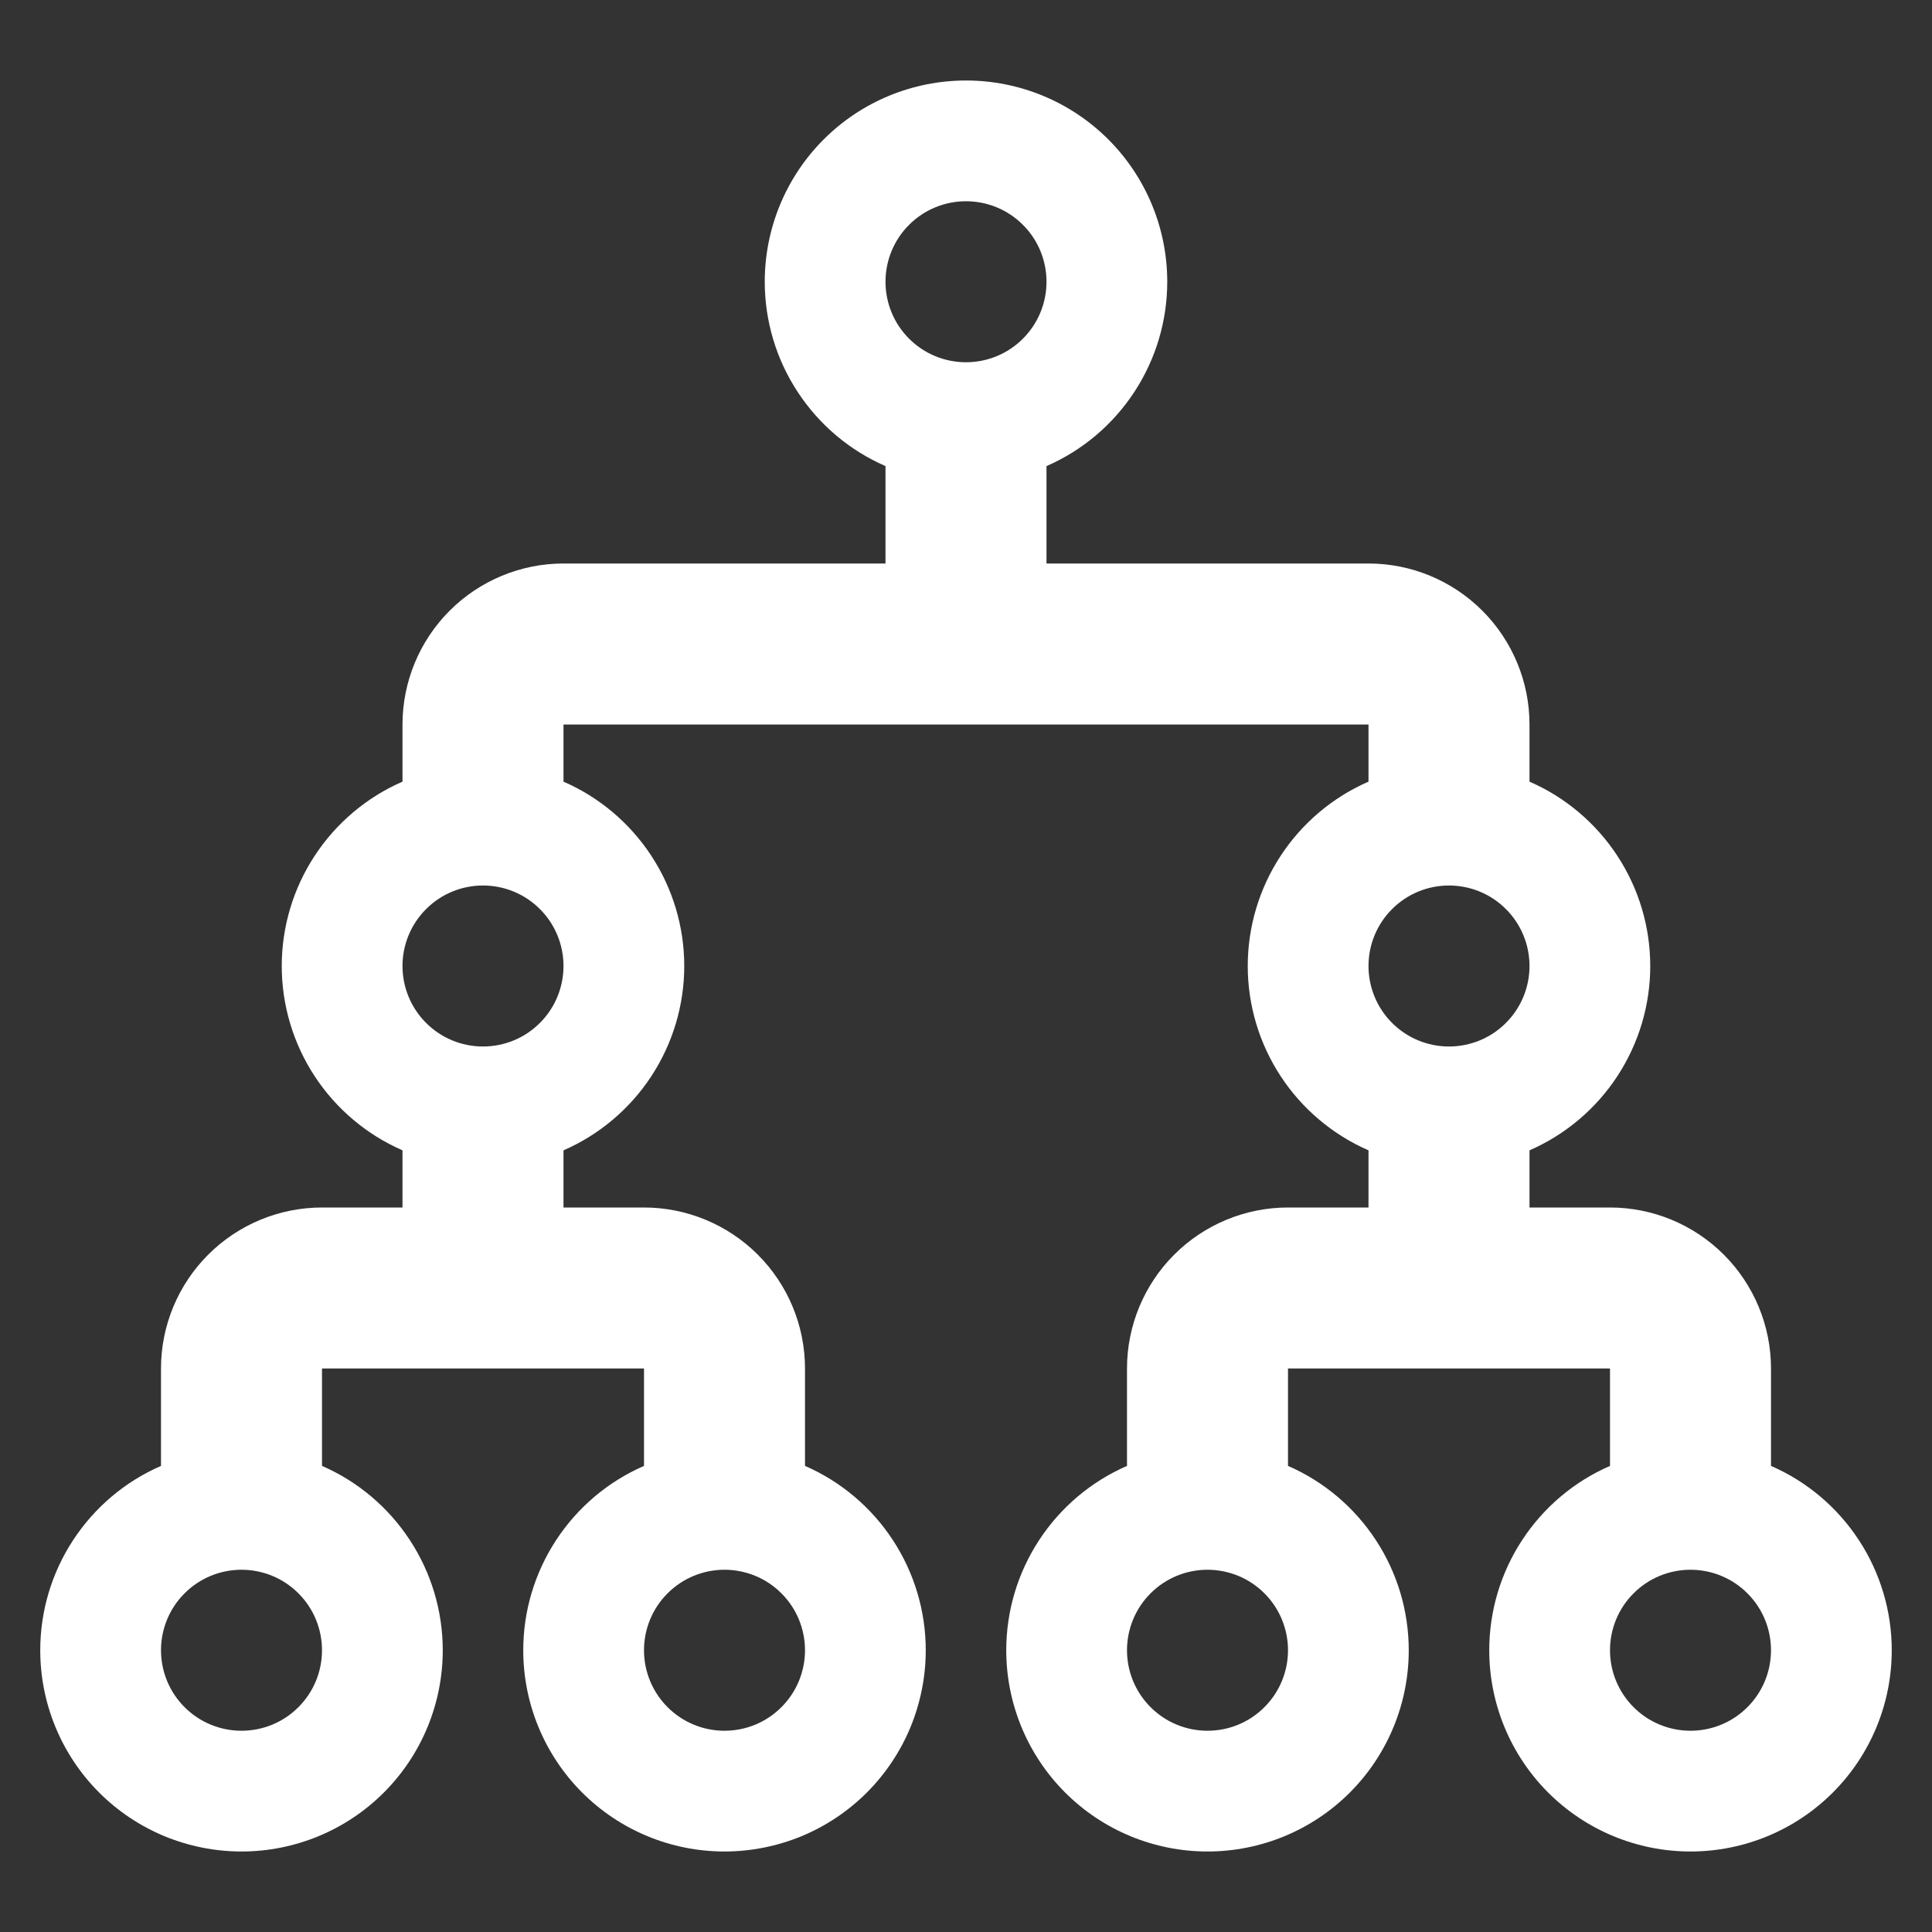 <?xml version="1.0" encoding="UTF-8"?>
<svg xmlns="http://www.w3.org/2000/svg" width="24" height="24" viewBox="0 0 24 24" fill="none">
  <rect x="0" y="0" width="24" height="24" fill="#333333" stroke="none"/>
  <path d="M12 1C11.337 1 10.701 1.263 10.232 1.732C9.763 2.201 9.5 2.837 9.5 3.5C9.5 3.986 9.642 4.462 9.909 4.869C10.175 5.275 10.554 5.596 11 5.79V7H7C6.47 7 5.961 7.211 5.586 7.586C5.211 7.961 5 8.47 5 9V9.71C4.554 9.904 4.175 10.225 3.909 10.631C3.642 11.038 3.5 11.514 3.5 12C3.5 12.486 3.642 12.962 3.909 13.369C4.175 13.775 4.554 14.095 5 14.29V15H4C3.47 15 2.961 15.211 2.586 15.586C2.211 15.961 2 16.47 2 17V18.21C1.554 18.404 1.175 18.725 0.909 19.131C0.642 19.538 0.5 20.014 0.5 20.5C0.5 21.163 0.763 21.799 1.232 22.268C1.464 22.5 1.74 22.684 2.043 22.81C2.347 22.935 2.672 23 3 23C3.663 23 4.299 22.737 4.768 22.268C5.237 21.799 5.5 21.163 5.5 20.5C5.5 20.014 5.358 19.538 5.091 19.131C4.825 18.725 4.446 18.404 4 18.21V17H8V18.21C7.554 18.404 7.175 18.725 6.909 19.131C6.642 19.538 6.5 20.014 6.5 20.5C6.5 21.163 6.763 21.799 7.232 22.268C7.701 22.737 8.337 23 9 23C9.328 23 9.653 22.935 9.957 22.81C10.26 22.684 10.536 22.5 10.768 22.268C11 22.036 11.184 21.76 11.31 21.457C11.435 21.153 11.5 20.828 11.5 20.5C11.5 20.014 11.358 19.538 11.091 19.131C10.825 18.725 10.446 18.404 10 18.21V17C10 16.47 9.789 15.961 9.414 15.586C9.039 15.211 8.53 15 8 15H7V14.29C7.446 14.095 7.825 13.775 8.091 13.369C8.358 12.962 8.5 12.486 8.5 12C8.5 11.514 8.358 11.038 8.091 10.631C7.825 10.225 7.446 9.904 7 9.71V9H17V9.71C16.554 9.904 16.175 10.225 15.909 10.631C15.642 11.038 15.5 11.514 15.5 12C15.5 12.486 15.642 12.962 15.909 13.369C16.175 13.775 16.554 14.095 17 14.29V15H16C15.47 15 14.961 15.211 14.586 15.586C14.211 15.961 14 16.47 14 17V18.21C13.554 18.404 13.175 18.725 12.909 19.131C12.642 19.538 12.5 20.014 12.5 20.5C12.5 21.163 12.763 21.799 13.232 22.268C13.701 22.737 14.337 23 15 23C15.663 23 16.299 22.737 16.768 22.268C17.237 21.799 17.5 21.163 17.5 20.5C17.5 20.014 17.358 19.538 17.091 19.131C16.825 18.725 16.446 18.404 16 18.21V17H20V18.21C19.554 18.404 19.175 18.725 18.909 19.131C18.642 19.538 18.5 20.014 18.5 20.5C18.5 21.163 18.763 21.799 19.232 22.268C19.701 22.737 20.337 23 21 23C21.663 23 22.299 22.737 22.768 22.268C23.237 21.799 23.5 21.163 23.5 20.5C23.5 20.014 23.358 19.538 23.091 19.131C22.825 18.725 22.446 18.404 22 18.21V17C22 16.47 21.789 15.961 21.414 15.586C21.039 15.211 20.53 15 20 15H19V14.29C19.446 14.095 19.825 13.775 20.091 13.369C20.358 12.962 20.5 12.486 20.5 12C20.5 11.514 20.358 11.038 20.091 10.631C19.825 10.225 19.446 9.904 19 9.71V9C19 8.47 18.789 7.961 18.414 7.586C18.039 7.211 17.53 7 17 7H13V5.79C13.446 5.596 13.825 5.275 14.091 4.869C14.358 4.462 14.5 3.986 14.5 3.5C14.5 2.837 14.237 2.201 13.768 1.732C13.299 1.263 12.663 1 12 1ZM12 2.5C12.265 2.5 12.52 2.605 12.707 2.793C12.895 2.98 13 3.235 13 3.5C13 3.765 12.895 4.02 12.707 4.207C12.52 4.395 12.265 4.5 12 4.5C11.735 4.5 11.48 4.395 11.293 4.207C11.105 4.02 11 3.765 11 3.5C11 3.235 11.105 2.98 11.293 2.793C11.48 2.605 11.735 2.5 12 2.5ZM6 11C6.265 11 6.52 11.105 6.707 11.293C6.895 11.48 7 11.735 7 12C7 12.265 6.895 12.52 6.707 12.707C6.52 12.895 6.265 13 6 13C5.735 13 5.48 12.895 5.293 12.707C5.105 12.52 5 12.265 5 12C5 11.735 5.105 11.48 5.293 11.293C5.48 11.105 5.735 11 6 11ZM18 11C18.265 11 18.52 11.105 18.707 11.293C18.895 11.48 19 11.735 19 12C19 12.265 18.895 12.52 18.707 12.707C18.52 12.895 18.265 13 18 13C17.735 13 17.48 12.895 17.293 12.707C17.105 12.52 17 12.265 17 12C17 11.735 17.105 11.48 17.293 11.293C17.48 11.105 17.735 11 18 11ZM3 19.5C3.265 19.5 3.52 19.605 3.707 19.793C3.895 19.98 4 20.235 4 20.5C4 20.765 3.895 21.02 3.707 21.207C3.52 21.395 3.265 21.5 3 21.5C2.735 21.5 2.48 21.395 2.293 21.207C2.105 21.02 2 20.765 2 20.5C2 20.235 2.105 19.98 2.293 19.793C2.48 19.605 2.735 19.5 3 19.5ZM9 19.5C9.265 19.5 9.52 19.605 9.707 19.793C9.895 19.98 10 20.235 10 20.5C10 20.765 9.895 21.02 9.707 21.207C9.52 21.395 9.265 21.5 9 21.5C8.735 21.5 8.48 21.395 8.293 21.207C8.105 21.02 8 20.765 8 20.5C8 20.235 8.105 19.98 8.293 19.793C8.48 19.605 8.735 19.5 9 19.5ZM15 19.5C15.265 19.5 15.52 19.605 15.707 19.793C15.895 19.98 16 20.235 16 20.5C16 20.765 15.895 21.02 15.707 21.207C15.52 21.395 15.265 21.5 15 21.5C14.735 21.5 14.48 21.395 14.293 21.207C14.105 21.02 14 20.765 14 20.5C14 20.235 14.105 19.98 14.293 19.793C14.48 19.605 14.735 19.5 15 19.5ZM21 19.5C21.265 19.5 21.52 19.605 21.707 19.793C21.895 19.98 22 20.235 22 20.5C22 20.765 21.895 21.02 21.707 21.207C21.52 21.395 21.265 21.5 21 21.5C20.735 21.5 20.48 21.395 20.293 21.207C20.105 21.02 20 20.765 20 20.5C20 20.235 20.105 19.98 20.293 19.793C20.48 19.605 20.735 19.5 21 19.5Z" fill="white"></path>
</svg>
